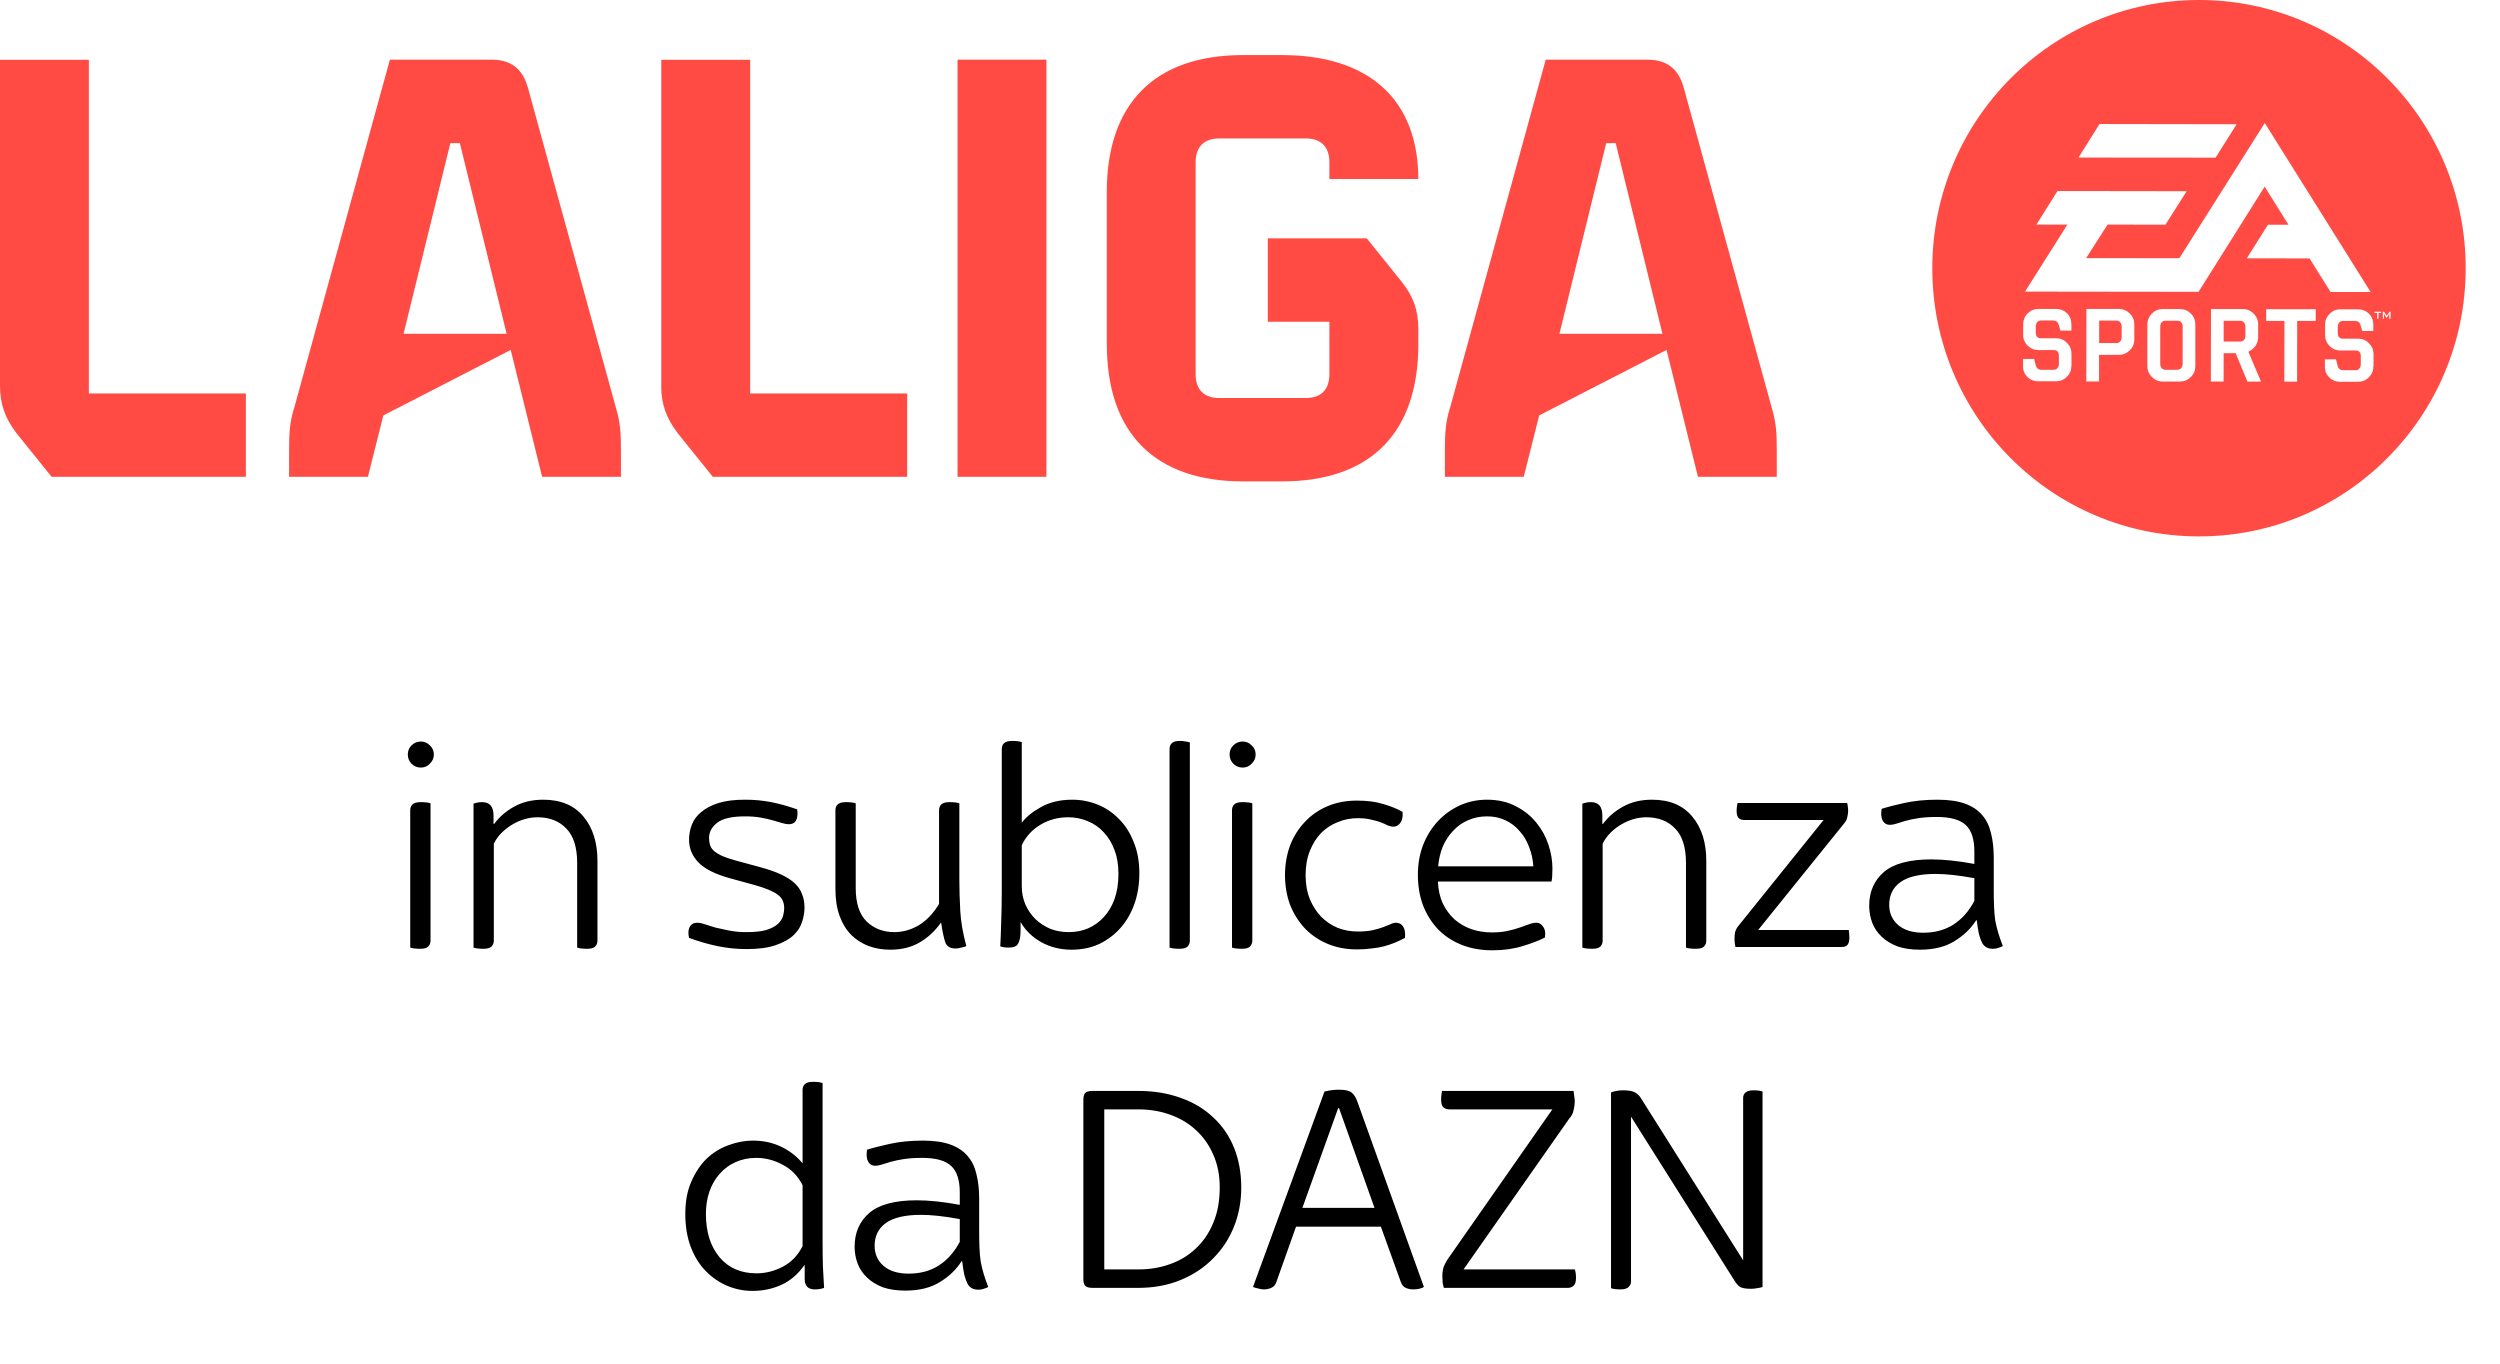 <svg width="66" height="36" viewBox="0 0 66 36" fill="none" xmlns="http://www.w3.org/2000/svg">
<path d="M0 10.181V1.578H2.346V10.387H6.491V12.588H1.362L0.439 11.441C0.126 11.032 0 10.655 0 10.183M13.375 8.812L12.14 3.778H11.89L10.654 8.812H13.377H13.375ZM7.76 10.794L10.293 1.576H12.983C13.485 1.576 13.797 1.812 13.937 2.316L16.268 10.794C16.378 11.171 16.393 11.424 16.393 11.911V12.588H14.312L13.483 9.238L10.12 10.967L9.713 12.588H7.632V11.911C7.632 11.424 7.647 11.171 7.757 10.794M17.458 10.181V1.578H19.804V10.387H23.949V12.588H18.818L17.895 11.441C17.582 11.032 17.456 10.655 17.456 10.183M25.279 1.576H27.625V12.587H25.279V1.576ZM29.219 9.092V5.072C29.219 2.728 30.487 1.454 32.818 1.454H33.844C36.143 1.454 37.443 2.633 37.443 4.726H35.096V4.285C35.096 3.876 34.877 3.655 34.47 3.655H32.191C31.785 3.655 31.565 3.876 31.565 4.285V9.878C31.565 10.287 31.785 10.508 32.191 10.508H34.47C34.877 10.508 35.096 10.287 35.096 9.878V8.493H33.47V6.292H36.082L37.005 7.439C37.318 7.833 37.444 8.194 37.444 8.697V9.091C37.444 11.435 36.177 12.709 33.846 12.709H32.819C30.488 12.709 29.221 11.435 29.221 9.091M43.889 8.812L42.654 3.778H42.404L41.169 8.812H43.891H43.889ZM38.274 10.794L40.807 1.576H43.498C43.999 1.576 44.311 1.812 44.451 2.316L46.782 10.794C46.892 11.171 46.907 11.424 46.907 11.911V12.588H44.826L43.997 9.238L40.634 10.967L40.227 12.588H38.146V11.911C38.146 11.424 38.161 11.171 38.271 10.794M59.146 8.47H58.705V9.017H59.146C59.184 9.017 59.217 9.003 59.242 8.976C59.266 8.947 59.278 8.908 59.278 8.864V8.628C59.278 8.582 59.267 8.545 59.243 8.515C59.232 8.5 59.217 8.489 59.2 8.481C59.184 8.474 59.166 8.47 59.147 8.47M57.488 8.467H57.165C57.123 8.467 57.091 8.481 57.066 8.51C57.042 8.541 57.03 8.577 57.03 8.623V9.604C57.03 9.648 57.04 9.685 57.065 9.716C57.091 9.746 57.123 9.762 57.164 9.763H57.487C57.526 9.763 57.558 9.748 57.583 9.717C57.609 9.688 57.621 9.65 57.622 9.605V8.625C57.624 8.579 57.612 8.542 57.586 8.512C57.574 8.497 57.559 8.486 57.543 8.478C57.526 8.471 57.508 8.467 57.49 8.467M55.877 8.464H55.418V9.057H55.877C55.915 9.057 55.948 9.043 55.974 9.014C56 8.983 56.012 8.948 56.012 8.901V8.622C56.012 8.576 56 8.539 55.974 8.509C55.962 8.494 55.948 8.483 55.931 8.475C55.914 8.468 55.896 8.464 55.878 8.464" fill="#FF4B44"/>
<path d="M63.077 8.415V8.28C63.077 8.28 63.073 8.294 63.068 8.3L63.01 8.391H63.004L62.945 8.299C62.945 8.299 62.937 8.286 62.934 8.28C62.934 8.288 62.937 8.294 62.937 8.3V8.414H62.907V8.228H62.939L63.01 8.34L63.084 8.228H63.111V8.414H63.077V8.415ZM62.864 8.262H62.793V8.415H62.756V8.262H62.684V8.23H62.864V8.262ZM62.657 9.671C62.657 9.785 62.617 9.881 62.54 9.959C62.461 10.039 62.364 10.079 62.252 10.079H61.776C61.662 10.079 61.569 10.039 61.492 9.964C61.415 9.887 61.377 9.794 61.377 9.677V9.487H61.671L61.715 9.664C61.735 9.736 61.786 9.774 61.866 9.774H62.189C62.23 9.774 62.264 9.76 62.288 9.729C62.313 9.7 62.325 9.662 62.325 9.618V9.408C62.325 9.305 62.281 9.253 62.191 9.253H61.786C61.674 9.253 61.577 9.213 61.501 9.134C61.423 9.054 61.382 8.957 61.382 8.846V8.57C61.382 8.459 61.423 8.364 61.502 8.285C61.539 8.246 61.584 8.215 61.633 8.195C61.682 8.175 61.735 8.165 61.789 8.167H62.258C62.371 8.167 62.464 8.207 62.541 8.282C62.617 8.358 62.655 8.452 62.655 8.567V8.738H62.363L62.319 8.582C62.296 8.508 62.246 8.472 62.171 8.472H61.853C61.812 8.472 61.778 8.486 61.754 8.516C61.729 8.547 61.717 8.584 61.717 8.63V8.79C61.717 8.89 61.763 8.941 61.853 8.941H62.258C62.369 8.941 62.464 8.982 62.541 9.063C62.623 9.144 62.661 9.239 62.661 9.35V9.673H62.657V9.671ZM61.134 8.473H60.646L60.643 10.076H60.306L60.309 8.472H59.827V8.162H61.135V8.473H61.134ZM59.331 10.074L59.022 9.325H58.704V10.073H58.367L58.37 8.159H59.211C59.324 8.159 59.42 8.201 59.498 8.28C59.575 8.358 59.616 8.455 59.615 8.564V8.898C59.615 8.983 59.59 9.063 59.543 9.134C59.493 9.202 59.431 9.252 59.357 9.284L59.69 10.074H59.331ZM58.044 7.704L53.461 7.698L54.579 5.929H53.761L54.318 5.043L57.727 5.048L57.168 5.932L55.64 5.929L55.074 6.814L57.535 6.817L59.79 3.248L62.584 7.709H61.527L60.972 6.822L59.316 6.819L59.874 5.933H60.416L59.787 4.927L58.044 7.701V7.704ZM57.957 9.662C57.957 9.778 57.919 9.875 57.837 9.953C57.758 10.033 57.663 10.073 57.551 10.073H57.097C56.984 10.073 56.888 10.031 56.809 9.952C56.73 9.873 56.69 9.777 56.69 9.661V8.561C56.691 8.45 56.733 8.355 56.81 8.277C56.888 8.199 56.986 8.158 57.098 8.159H57.552C57.665 8.159 57.759 8.199 57.839 8.279C57.919 8.355 57.957 8.453 57.957 8.564V9.662ZM56.346 8.962C56.346 9.074 56.306 9.17 56.227 9.248C56.146 9.328 56.05 9.368 55.939 9.368H55.415V10.07H55.078L55.081 8.156H55.941C56.052 8.158 56.148 8.198 56.228 8.277C56.306 8.355 56.346 8.45 56.346 8.561V8.962ZM54.684 9.659C54.684 9.772 54.644 9.869 54.566 9.947C54.487 10.027 54.391 10.066 54.282 10.066H53.805C53.692 10.066 53.596 10.027 53.521 9.952C53.447 9.877 53.407 9.782 53.409 9.665V9.475H53.703L53.745 9.651C53.765 9.723 53.814 9.762 53.896 9.762H54.219C54.259 9.762 54.292 9.748 54.318 9.717C54.343 9.688 54.355 9.65 54.355 9.605V9.397C54.355 9.294 54.31 9.242 54.221 9.242H53.815C53.704 9.242 53.608 9.202 53.528 9.123C53.49 9.085 53.46 9.04 53.44 8.991C53.42 8.941 53.41 8.888 53.412 8.835V8.559C53.412 8.449 53.451 8.354 53.529 8.274C53.61 8.194 53.706 8.156 53.817 8.156H54.288C54.399 8.156 54.493 8.196 54.571 8.271C54.647 8.348 54.685 8.443 54.685 8.556V8.728H54.394L54.35 8.571C54.327 8.498 54.277 8.461 54.201 8.461H53.883C53.841 8.461 53.808 8.475 53.783 8.505C53.758 8.536 53.745 8.573 53.745 8.619V8.78C53.745 8.879 53.79 8.93 53.881 8.93H54.286C54.396 8.93 54.49 8.971 54.569 9.052C54.649 9.134 54.687 9.229 54.687 9.339V9.662L54.684 9.659ZM55.427 3.274L59.047 3.28L58.491 4.162L54.873 4.159L55.427 3.275V3.274ZM58.064 8.8788e-06C54.175 -0.006 51.019 3.16 51.013 7.07C51.006 10.981 54.155 14.157 58.043 14.161C61.932 14.168 65.088 11.001 65.094 7.091C65.1 3.18 61.952 0.006 58.064 8.8788e-06Z" fill="#FF4B44"/>
<path d="M11.086 25.048C11.038 25.048 10.99 25.045 10.942 25.04C10.894 25.035 10.857 25.027 10.83 25.016V21.392C10.83 21.328 10.849 21.277 10.886 21.24C10.929 21.197 11.003 21.176 11.11 21.176C11.158 21.176 11.206 21.179 11.254 21.184C11.302 21.189 11.339 21.197 11.366 21.208V24.832C11.366 24.896 11.345 24.949 11.302 24.992C11.265 25.029 11.193 25.048 11.086 25.048ZM11.11 20.264C11.014 20.264 10.931 20.229 10.862 20.16C10.798 20.091 10.766 20.011 10.766 19.92C10.766 19.824 10.798 19.744 10.862 19.68C10.931 19.611 11.014 19.576 11.11 19.576C11.206 19.576 11.286 19.611 11.35 19.68C11.419 19.744 11.454 19.824 11.454 19.92C11.454 20.011 11.419 20.091 11.35 20.16C11.286 20.229 11.206 20.264 11.11 20.264ZM12.757 25.048C12.709 25.048 12.661 25.045 12.613 25.04C12.565 25.035 12.527 25.027 12.501 25.016V21.216C12.581 21.189 12.655 21.176 12.725 21.176C12.928 21.176 13.029 21.293 13.029 21.528V21.752H13.045C13.184 21.565 13.36 21.413 13.573 21.296C13.791 21.173 14.047 21.112 14.341 21.112C14.805 21.112 15.159 21.261 15.405 21.56C15.65 21.853 15.773 22.243 15.773 22.728V24.832C15.773 24.896 15.752 24.949 15.709 24.992C15.671 25.029 15.6 25.048 15.493 25.048C15.445 25.048 15.397 25.045 15.349 25.04C15.301 25.035 15.264 25.027 15.237 25.016V22.784C15.237 22.368 15.141 22.064 14.949 21.872C14.762 21.675 14.509 21.576 14.189 21.576C14.082 21.576 13.97 21.592 13.853 21.624C13.741 21.656 13.632 21.704 13.525 21.768C13.424 21.827 13.33 21.899 13.245 21.984C13.159 22.069 13.09 22.165 13.037 22.272V24.832C13.037 24.896 13.015 24.949 12.973 24.992C12.935 25.029 12.864 25.048 12.757 25.048ZM19.711 25.056C19.444 25.056 19.185 25.029 18.935 24.976C18.684 24.923 18.436 24.851 18.191 24.76C18.164 24.643 18.169 24.547 18.207 24.472C18.249 24.397 18.313 24.36 18.399 24.36C18.457 24.36 18.527 24.373 18.607 24.4C18.687 24.427 18.78 24.456 18.887 24.488C18.999 24.515 19.121 24.541 19.255 24.568C19.393 24.595 19.545 24.608 19.711 24.608C19.929 24.608 20.103 24.589 20.231 24.552C20.364 24.509 20.465 24.456 20.535 24.392C20.604 24.328 20.649 24.259 20.671 24.184C20.692 24.109 20.703 24.04 20.703 23.976C20.703 23.816 20.644 23.696 20.527 23.616C20.415 23.531 20.217 23.448 19.935 23.368L19.263 23.184C18.879 23.077 18.604 22.939 18.439 22.768C18.273 22.597 18.191 22.397 18.191 22.168C18.191 22.035 18.215 21.904 18.263 21.776C18.311 21.648 18.393 21.536 18.511 21.44C18.628 21.339 18.78 21.259 18.967 21.2C19.153 21.141 19.388 21.112 19.671 21.112C19.911 21.112 20.14 21.133 20.359 21.176C20.577 21.219 20.807 21.283 21.047 21.368C21.079 21.629 21.004 21.76 20.823 21.76C20.775 21.76 20.716 21.749 20.647 21.728C20.577 21.707 20.495 21.683 20.399 21.656C20.308 21.629 20.201 21.605 20.079 21.584C19.961 21.563 19.825 21.552 19.671 21.552C19.324 21.552 19.079 21.608 18.935 21.72C18.791 21.832 18.719 21.965 18.719 22.12C18.719 22.184 18.727 22.245 18.743 22.304C18.759 22.357 18.791 22.408 18.839 22.456C18.892 22.504 18.964 22.549 19.055 22.592C19.151 22.635 19.276 22.677 19.431 22.72L20.079 22.896C20.297 22.955 20.479 23.019 20.623 23.088C20.772 23.157 20.892 23.235 20.983 23.32C21.073 23.405 21.137 23.501 21.175 23.608C21.217 23.709 21.239 23.827 21.239 23.96C21.239 24.083 21.217 24.208 21.175 24.336C21.137 24.464 21.063 24.581 20.951 24.688C20.839 24.795 20.681 24.883 20.479 24.952C20.281 25.021 20.025 25.056 19.711 25.056ZM23.503 25.072C23.3 25.072 23.111 25.04 22.935 24.976C22.764 24.912 22.612 24.816 22.479 24.688C22.346 24.555 22.242 24.387 22.167 24.184C22.092 23.981 22.055 23.741 22.055 23.464V21.392C22.055 21.328 22.074 21.277 22.111 21.24C22.154 21.197 22.228 21.176 22.335 21.176C22.383 21.176 22.431 21.179 22.479 21.184C22.527 21.189 22.564 21.197 22.591 21.208V23.448C22.591 23.843 22.687 24.136 22.879 24.328C23.076 24.515 23.319 24.608 23.607 24.608C23.831 24.608 24.044 24.549 24.247 24.432C24.455 24.309 24.636 24.12 24.791 23.864V21.392C24.791 21.328 24.81 21.277 24.847 21.24C24.89 21.197 24.964 21.176 25.071 21.176C25.119 21.176 25.167 21.179 25.215 21.184C25.263 21.189 25.3 21.197 25.327 21.208V23.232C25.327 23.488 25.335 23.76 25.351 24.048C25.367 24.331 25.42 24.64 25.511 24.976C25.479 24.992 25.436 25.005 25.383 25.016C25.33 25.032 25.276 25.04 25.223 25.04C25.079 25.04 24.988 24.981 24.951 24.864C24.94 24.832 24.924 24.771 24.903 24.68C24.882 24.589 24.863 24.483 24.847 24.36H24.839C24.684 24.579 24.498 24.752 24.279 24.88C24.06 25.008 23.802 25.072 23.503 25.072ZM28.287 25.072C27.993 25.072 27.727 25.005 27.487 24.872C27.252 24.739 27.073 24.565 26.951 24.352H26.943C26.943 24.4 26.943 24.459 26.943 24.528C26.943 24.592 26.94 24.653 26.935 24.712C26.924 24.808 26.9 24.883 26.863 24.936C26.825 24.989 26.748 25.016 26.631 25.016C26.54 25.016 26.465 25.005 26.407 24.984C26.417 24.813 26.425 24.603 26.431 24.352C26.441 24.096 26.447 23.819 26.447 23.52V19.776C26.447 19.712 26.465 19.661 26.503 19.624C26.545 19.581 26.62 19.56 26.727 19.56C26.775 19.56 26.82 19.563 26.863 19.568C26.911 19.573 26.948 19.581 26.975 19.592V21.72C27.092 21.565 27.263 21.427 27.487 21.304C27.716 21.176 27.991 21.112 28.311 21.112C28.54 21.112 28.761 21.155 28.975 21.24C29.188 21.325 29.375 21.451 29.535 21.616C29.7 21.776 29.831 21.979 29.927 22.224C30.028 22.464 30.079 22.741 30.079 23.056C30.079 23.344 30.036 23.611 29.951 23.856C29.865 24.101 29.743 24.315 29.583 24.496C29.428 24.672 29.241 24.813 29.023 24.92C28.804 25.021 28.559 25.072 28.287 25.072ZM28.215 24.608C28.396 24.608 28.564 24.576 28.719 24.512C28.879 24.443 29.017 24.344 29.135 24.216C29.257 24.088 29.353 23.928 29.423 23.736C29.492 23.544 29.527 23.323 29.527 23.072C29.527 22.832 29.492 22.621 29.423 22.44C29.353 22.253 29.257 22.096 29.135 21.968C29.017 21.84 28.879 21.744 28.719 21.68C28.559 21.611 28.385 21.576 28.199 21.576C27.927 21.576 27.681 21.643 27.463 21.776C27.244 21.909 27.081 22.088 26.975 22.312V23.4C26.975 23.571 27.007 23.731 27.071 23.88C27.135 24.024 27.223 24.152 27.335 24.264C27.447 24.371 27.577 24.456 27.727 24.52C27.876 24.579 28.039 24.608 28.215 24.608ZM31.132 25.048C31.084 25.048 31.036 25.045 30.988 25.04C30.94 25.035 30.902 25.027 30.876 25.016V19.776C30.876 19.712 30.895 19.661 30.932 19.624C30.974 19.581 31.049 19.56 31.156 19.56C31.204 19.56 31.252 19.565 31.3 19.576C31.348 19.581 31.385 19.589 31.412 19.6V24.832C31.412 24.896 31.39 24.949 31.348 24.992C31.311 25.029 31.238 25.048 31.132 25.048ZM32.781 25.048C32.733 25.048 32.685 25.045 32.637 25.04C32.589 25.035 32.552 25.027 32.525 25.016V21.392C32.525 21.328 32.544 21.277 32.581 21.24C32.624 21.197 32.699 21.176 32.805 21.176C32.853 21.176 32.901 21.179 32.949 21.184C32.997 21.189 33.035 21.197 33.061 21.208V24.832C33.061 24.896 33.04 24.949 32.997 24.992C32.96 25.029 32.888 25.048 32.781 25.048ZM32.805 20.264C32.709 20.264 32.627 20.229 32.557 20.16C32.493 20.091 32.461 20.011 32.461 19.92C32.461 19.824 32.493 19.744 32.557 19.68C32.627 19.611 32.709 19.576 32.805 19.576C32.901 19.576 32.981 19.611 33.045 19.68C33.115 19.744 33.149 19.824 33.149 19.92C33.149 20.011 33.115 20.091 33.045 20.16C32.981 20.229 32.901 20.264 32.805 20.264ZM35.82 25.064C35.532 25.064 35.271 25.013 35.036 24.912C34.801 24.811 34.602 24.672 34.436 24.496C34.271 24.315 34.143 24.107 34.052 23.872C33.967 23.632 33.924 23.376 33.924 23.104C33.924 22.832 33.967 22.576 34.052 22.336C34.143 22.096 34.271 21.888 34.436 21.712C34.602 21.531 34.801 21.389 35.036 21.288C35.271 21.187 35.532 21.136 35.82 21.136C36.092 21.136 36.322 21.165 36.508 21.224C36.7 21.277 36.873 21.347 37.028 21.432C37.039 21.555 37.02 21.651 36.972 21.72C36.924 21.789 36.863 21.824 36.788 21.824C36.74 21.824 36.69 21.813 36.636 21.792C36.588 21.765 36.529 21.739 36.46 21.712C36.391 21.685 36.306 21.661 36.204 21.64C36.108 21.613 35.988 21.6 35.844 21.6C35.657 21.6 35.481 21.635 35.316 21.704C35.151 21.768 35.004 21.864 34.876 21.992C34.754 22.12 34.655 22.277 34.58 22.464C34.505 22.651 34.468 22.864 34.468 23.104C34.468 23.339 34.505 23.549 34.58 23.736C34.655 23.917 34.754 24.072 34.876 24.2C35.004 24.328 35.151 24.427 35.316 24.496C35.481 24.56 35.657 24.592 35.844 24.592C35.993 24.592 36.121 24.581 36.228 24.56C36.34 24.533 36.434 24.507 36.508 24.48C36.588 24.448 36.655 24.421 36.708 24.4C36.761 24.373 36.809 24.36 36.852 24.36C36.938 24.36 37.002 24.395 37.044 24.464C37.087 24.528 37.103 24.627 37.092 24.76C37.002 24.808 36.911 24.851 36.82 24.888C36.73 24.925 36.633 24.957 36.532 24.984C36.431 25.011 36.322 25.029 36.204 25.04C36.092 25.056 35.964 25.064 35.82 25.064ZM39.4 25.088C39.091 25.088 38.813 25.037 38.568 24.936C38.323 24.835 38.115 24.693 37.944 24.512C37.779 24.331 37.651 24.12 37.56 23.88C37.475 23.64 37.432 23.379 37.432 23.096C37.432 22.813 37.477 22.552 37.568 22.312C37.664 22.067 37.795 21.856 37.96 21.68C38.125 21.504 38.317 21.365 38.536 21.264C38.76 21.163 39 21.112 39.256 21.112C39.549 21.112 39.805 21.171 40.024 21.288C40.243 21.4 40.421 21.544 40.56 21.72C40.704 21.896 40.811 22.091 40.88 22.304C40.949 22.517 40.984 22.723 40.984 22.92C40.984 23.091 40.976 23.208 40.96 23.272H37.96C37.971 23.491 38.013 23.683 38.088 23.848C38.168 24.013 38.272 24.155 38.4 24.272C38.528 24.384 38.675 24.469 38.84 24.528C39.011 24.587 39.192 24.616 39.384 24.616C39.544 24.616 39.683 24.603 39.8 24.576C39.923 24.549 40.029 24.52 40.12 24.488C40.216 24.456 40.299 24.427 40.368 24.4C40.437 24.373 40.501 24.36 40.56 24.36C40.635 24.36 40.696 24.397 40.744 24.472C40.792 24.541 40.805 24.635 40.784 24.752C40.64 24.827 40.445 24.901 40.2 24.976C39.96 25.051 39.693 25.088 39.4 25.088ZM37.968 22.872H40.48C40.469 22.691 40.432 22.52 40.368 22.36C40.309 22.2 40.227 22.061 40.12 21.944C40.019 21.821 39.893 21.725 39.744 21.656C39.6 21.587 39.437 21.552 39.256 21.552C39.075 21.552 38.907 21.587 38.752 21.656C38.603 21.72 38.472 21.813 38.36 21.936C38.248 22.053 38.157 22.192 38.088 22.352C38.024 22.512 37.984 22.685 37.968 22.872ZM42.03 25.048C41.982 25.048 41.934 25.045 41.886 25.04C41.838 25.035 41.801 25.027 41.774 25.016V21.216C41.854 21.189 41.929 21.176 41.998 21.176C42.201 21.176 42.302 21.293 42.302 21.528V21.752H42.318C42.457 21.565 42.633 21.413 42.846 21.296C43.065 21.173 43.321 21.112 43.614 21.112C44.078 21.112 44.433 21.261 44.678 21.56C44.924 21.853 45.046 22.243 45.046 22.728V24.832C45.046 24.896 45.025 24.949 44.982 24.992C44.945 25.029 44.873 25.048 44.766 25.048C44.718 25.048 44.67 25.045 44.622 25.04C44.574 25.035 44.537 25.027 44.51 25.016V22.784C44.51 22.368 44.414 22.064 44.222 21.872C44.036 21.675 43.782 21.576 43.462 21.576C43.356 21.576 43.244 21.592 43.126 21.624C43.014 21.656 42.905 21.704 42.798 21.768C42.697 21.827 42.604 21.899 42.518 21.984C42.433 22.069 42.364 22.165 42.31 22.272V24.832C42.31 24.896 42.289 24.949 42.246 24.992C42.209 25.029 42.137 25.048 42.03 25.048ZM45.815 25C45.809 24.973 45.804 24.941 45.799 24.904C45.793 24.861 45.791 24.819 45.791 24.776C45.791 24.717 45.796 24.661 45.807 24.608C45.823 24.549 45.855 24.491 45.903 24.432L48.143 21.648H46.047C45.988 21.648 45.94 21.632 45.903 21.6C45.865 21.563 45.847 21.499 45.847 21.408C45.847 21.365 45.849 21.325 45.855 21.288C45.86 21.251 45.865 21.221 45.871 21.2H48.767C48.772 21.221 48.777 21.253 48.783 21.296C48.788 21.333 48.791 21.371 48.791 21.408C48.791 21.456 48.783 21.512 48.767 21.576C48.756 21.635 48.729 21.688 48.687 21.736L46.415 24.552H48.807C48.817 24.605 48.823 24.672 48.823 24.752C48.823 24.848 48.804 24.915 48.767 24.952C48.735 24.984 48.689 25 48.631 25H45.815ZM50.683 25.072C50.459 25.072 50.261 25.043 50.091 24.984C49.925 24.92 49.787 24.835 49.675 24.728C49.563 24.621 49.48 24.499 49.427 24.36C49.373 24.216 49.347 24.067 49.347 23.912C49.347 23.544 49.475 23.248 49.731 23.024C49.992 22.8 50.411 22.688 50.987 22.688C51.312 22.688 51.691 22.728 52.123 22.808V22.48C52.123 22.155 52.048 21.923 51.899 21.784C51.749 21.64 51.493 21.568 51.131 21.568C50.939 21.568 50.776 21.579 50.643 21.6C50.509 21.621 50.395 21.645 50.299 21.672C50.208 21.699 50.131 21.723 50.067 21.744C50.003 21.765 49.944 21.776 49.891 21.776C49.811 21.776 49.749 21.741 49.707 21.672C49.664 21.597 49.653 21.491 49.675 21.352C49.808 21.309 50.005 21.259 50.267 21.2C50.533 21.141 50.827 21.112 51.147 21.112C51.44 21.112 51.683 21.147 51.875 21.216C52.067 21.285 52.219 21.387 52.331 21.52C52.443 21.648 52.52 21.808 52.563 22C52.611 22.187 52.635 22.4 52.635 22.64V23.472C52.635 23.648 52.637 23.803 52.643 23.936C52.648 24.069 52.659 24.192 52.675 24.304C52.696 24.416 52.723 24.525 52.755 24.632C52.787 24.739 52.827 24.853 52.875 24.976C52.837 24.997 52.797 25.013 52.755 25.024C52.717 25.04 52.669 25.048 52.611 25.048C52.536 25.048 52.475 25.032 52.427 25C52.379 24.968 52.344 24.928 52.323 24.88C52.296 24.827 52.269 24.752 52.243 24.656C52.221 24.555 52.203 24.435 52.187 24.296H52.171C52.032 24.515 51.84 24.699 51.595 24.848C51.355 24.997 51.051 25.072 50.683 25.072ZM50.771 24.624C51.08 24.624 51.347 24.552 51.571 24.408C51.795 24.264 51.979 24.056 52.123 23.784V23.184C51.717 23.109 51.376 23.072 51.099 23.072C50.683 23.072 50.373 23.144 50.171 23.288C49.973 23.432 49.875 23.632 49.875 23.888C49.875 24.107 49.955 24.285 50.115 24.424C50.275 24.557 50.493 24.624 50.771 24.624ZM19.868 34.08C19.634 34.08 19.41 34.035 19.196 33.944C18.983 33.853 18.794 33.723 18.628 33.552C18.463 33.381 18.332 33.171 18.236 32.92C18.14 32.664 18.092 32.373 18.092 32.048C18.092 31.717 18.145 31.432 18.252 31.192C18.359 30.947 18.495 30.744 18.66 30.584C18.831 30.424 19.023 30.307 19.236 30.232C19.45 30.152 19.663 30.112 19.876 30.112C20.148 30.112 20.396 30.165 20.62 30.272C20.844 30.379 21.034 30.525 21.188 30.712V28.776C21.188 28.712 21.207 28.661 21.244 28.624C21.287 28.581 21.361 28.56 21.468 28.56C21.516 28.56 21.561 28.563 21.604 28.568C21.652 28.573 21.689 28.581 21.716 28.592V32.712C21.716 32.973 21.719 33.211 21.724 33.424C21.735 33.637 21.745 33.829 21.756 34C21.687 34.027 21.604 34.04 21.508 34.04C21.332 34.04 21.244 33.947 21.244 33.76V33.4H21.236C21.066 33.64 20.863 33.813 20.628 33.92C20.393 34.027 20.14 34.08 19.868 34.08ZM19.972 33.616C20.212 33.616 20.444 33.557 20.668 33.44C20.892 33.323 21.066 33.141 21.188 32.896V31.288C21.066 31.048 20.892 30.869 20.668 30.752C20.444 30.629 20.209 30.568 19.964 30.568C19.767 30.568 19.585 30.605 19.42 30.68C19.26 30.749 19.122 30.851 19.004 30.984C18.887 31.112 18.796 31.267 18.732 31.448C18.668 31.629 18.636 31.829 18.636 32.048C18.636 32.523 18.756 32.904 18.996 33.192C19.236 33.475 19.561 33.616 19.972 33.616ZM23.898 34.072C23.674 34.072 23.476 34.043 23.306 33.984C23.14 33.92 23.002 33.835 22.89 33.728C22.778 33.621 22.695 33.499 22.642 33.36C22.588 33.216 22.562 33.067 22.562 32.912C22.562 32.544 22.69 32.248 22.946 32.024C23.207 31.8 23.626 31.688 24.202 31.688C24.527 31.688 24.906 31.728 25.338 31.808V31.48C25.338 31.155 25.263 30.923 25.114 30.784C24.964 30.64 24.708 30.568 24.346 30.568C24.154 30.568 23.991 30.579 23.858 30.6C23.724 30.621 23.61 30.645 23.514 30.672C23.423 30.699 23.346 30.723 23.282 30.744C23.218 30.765 23.159 30.776 23.106 30.776C23.026 30.776 22.964 30.741 22.922 30.672C22.879 30.597 22.868 30.491 22.89 30.352C23.023 30.309 23.22 30.259 23.482 30.2C23.748 30.141 24.042 30.112 24.362 30.112C24.655 30.112 24.898 30.147 25.09 30.216C25.282 30.285 25.434 30.387 25.546 30.52C25.658 30.648 25.735 30.808 25.778 31C25.826 31.187 25.85 31.4 25.85 31.64V32.472C25.85 32.648 25.852 32.803 25.858 32.936C25.863 33.069 25.874 33.192 25.89 33.304C25.911 33.416 25.938 33.525 25.97 33.632C26.002 33.739 26.042 33.853 26.09 33.976C26.052 33.997 26.012 34.013 25.97 34.024C25.932 34.04 25.884 34.048 25.826 34.048C25.751 34.048 25.69 34.032 25.642 34C25.594 33.968 25.559 33.928 25.538 33.88C25.511 33.827 25.484 33.752 25.458 33.656C25.436 33.555 25.418 33.435 25.402 33.296H25.386C25.247 33.515 25.055 33.699 24.81 33.848C24.57 33.997 24.266 34.072 23.898 34.072ZM23.986 33.624C24.295 33.624 24.562 33.552 24.786 33.408C25.01 33.264 25.194 33.056 25.338 32.784V32.184C24.932 32.109 24.591 32.072 24.314 32.072C23.898 32.072 23.588 32.144 23.386 32.288C23.188 32.432 23.09 32.632 23.09 32.888C23.09 33.107 23.17 33.285 23.33 33.424C23.49 33.557 23.708 33.624 23.986 33.624ZM28.849 34C28.742 34 28.673 33.979 28.641 33.936C28.614 33.893 28.601 33.84 28.601 33.776V29.024C28.601 28.96 28.614 28.907 28.641 28.864C28.673 28.821 28.742 28.8 28.849 28.8H30.041C30.457 28.8 30.833 28.861 31.169 28.984C31.505 29.101 31.79 29.272 32.025 29.496C32.265 29.715 32.449 29.981 32.577 30.296C32.705 30.611 32.769 30.963 32.769 31.352C32.769 31.72 32.705 32.064 32.577 32.384C32.449 32.704 32.265 32.984 32.025 33.224C31.79 33.464 31.505 33.653 31.169 33.792C30.833 33.931 30.457 34 30.041 34H28.849ZM29.153 33.512H30.065C30.353 33.512 30.625 33.467 30.881 33.376C31.142 33.285 31.369 33.149 31.561 32.968C31.758 32.787 31.913 32.563 32.025 32.296C32.142 32.024 32.201 31.707 32.201 31.344C32.201 31.019 32.142 30.728 32.025 30.472C31.913 30.216 31.758 30 31.561 29.824C31.369 29.648 31.142 29.515 30.881 29.424C30.625 29.333 30.35 29.288 30.057 29.288H29.153V33.512ZM33.367 34.04C33.319 34.04 33.269 34.032 33.215 34.016C33.162 34.005 33.117 33.992 33.079 33.976L34.967 28.816C35.101 28.784 35.226 28.768 35.343 28.768C35.503 28.768 35.615 28.792 35.679 28.84C35.743 28.888 35.797 28.973 35.839 29.096L37.591 33.976C37.559 33.997 37.517 34.013 37.463 34.024C37.41 34.035 37.359 34.04 37.311 34.04C37.242 34.04 37.175 34.027 37.111 34C37.053 33.973 37.01 33.923 36.983 33.848L36.455 32.384H34.215L33.695 33.848C33.669 33.923 33.623 33.973 33.559 34C33.501 34.027 33.437 34.04 33.367 34.04ZM34.383 31.888H36.287L35.351 29.256H35.327L34.383 31.888ZM38.118 34C38.108 33.968 38.097 33.923 38.086 33.864C38.081 33.8 38.078 33.741 38.078 33.688C38.078 33.603 38.089 33.525 38.11 33.456C38.137 33.381 38.179 33.301 38.238 33.216L40.982 29.288H38.27C38.206 29.288 38.153 29.272 38.11 29.24C38.068 29.203 38.046 29.133 38.046 29.032C38.046 28.984 38.049 28.941 38.054 28.904C38.059 28.861 38.065 28.827 38.07 28.8H41.542C41.547 28.827 41.553 28.869 41.558 28.928C41.569 28.981 41.574 29.032 41.574 29.08C41.574 29.149 41.563 29.227 41.542 29.312C41.526 29.392 41.489 29.464 41.43 29.528L38.638 33.512H41.574C41.585 33.539 41.593 33.571 41.598 33.608C41.603 33.645 41.606 33.688 41.606 33.736C41.606 33.837 41.585 33.907 41.542 33.944C41.499 33.981 41.449 34 41.39 34H38.118ZM42.779 34.04C42.731 34.04 42.683 34.037 42.635 34.032C42.592 34.027 42.557 34.019 42.531 34.008V28.84C42.632 28.803 42.739 28.784 42.851 28.784C42.995 28.784 43.099 28.803 43.163 28.84C43.232 28.877 43.288 28.933 43.331 29.008L46.019 33.272V28.984C46.019 28.925 46.04 28.877 46.083 28.84C46.131 28.803 46.2 28.784 46.291 28.784C46.339 28.784 46.384 28.787 46.427 28.792C46.469 28.797 46.504 28.805 46.531 28.816V33.976C46.488 33.992 46.44 34.003 46.387 34.008C46.333 34.019 46.28 34.024 46.227 34.024C46.093 34.024 45.997 34.008 45.939 33.976C45.885 33.939 45.837 33.885 45.795 33.816L43.059 29.48V33.832C43.059 33.891 43.035 33.941 42.987 33.984C42.944 34.021 42.875 34.04 42.779 34.04Z" fill="black"/>
</svg>
